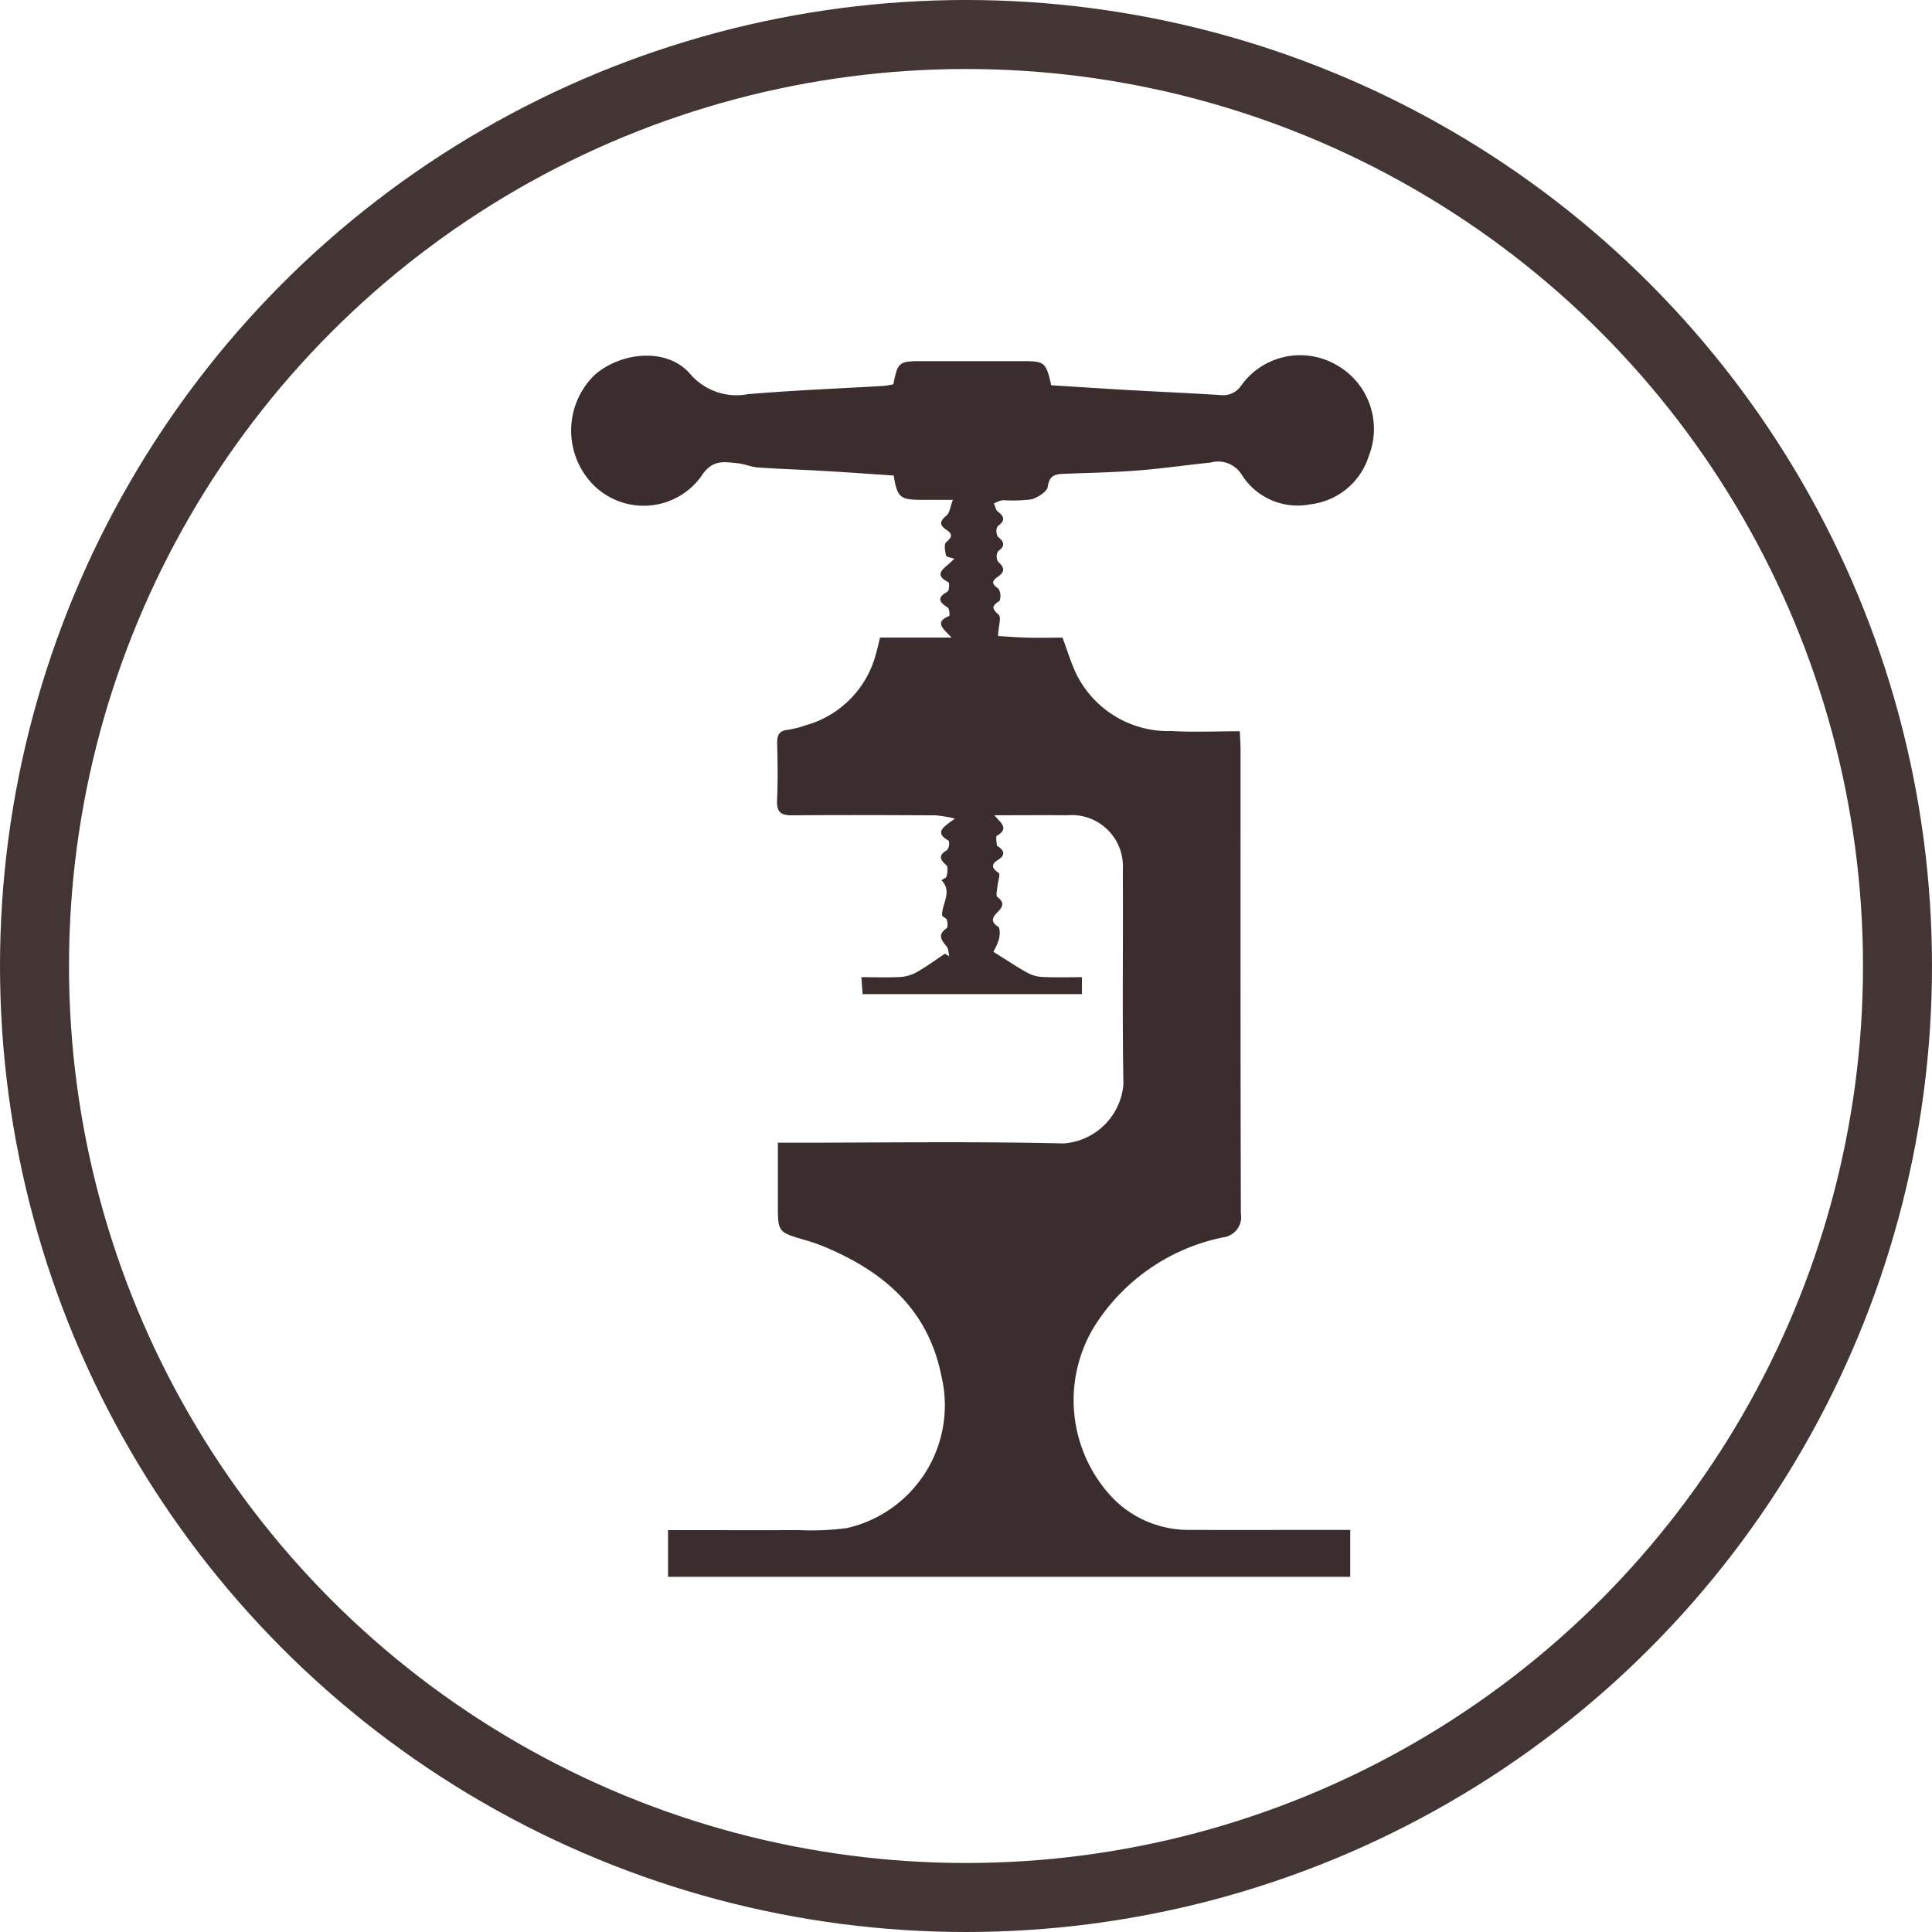 <svg xmlns="http://www.w3.org/2000/svg" width="84" height="84" viewBox="0 0 84 84">
  <g id="icon_2" transform="translate(1.783 1.5)">
    <circle id="Ellipse_6" data-name="Ellipse 6" cx="40.5" cy="40.5" r="40.5" transform="translate(-0.283)" fill="none" stroke="#433534" stroke-width="3"/>
    <path id="Path_10" data-name="Path 10" d="M156.53,66.6c1.947,0,3.826.007,5.7,0a11.866,11.866,0,0,0,2.069-.087,5.474,5.474,0,0,0,4.115-6.618c-.569-2.86-2.466-4.5-5-5.58a8.033,8.033,0,0,0-.916-.324c-1.191-.346-1.192-.342-1.192-1.552V49.755h.8c3.872,0,7.746-.059,11.617.033a2.808,2.808,0,0,0,2.606-2.572c-.054-3.109-.006-6.22-.026-9.33a2.229,2.229,0,0,0-2.421-2.367c-1.028-.009-2.056,0-3.166,0,.292.339.654.582.114.889-.065.038-.008.291,0,.444,0,.008.041.012.058.024.277.2.307.384-.01.582s-.275.363.031.571c.075.052-.038.371-.054.568-.014.163-.082.421-.007.477.335.247.232.433,0,.668-.194.2-.329.4.033.619.093.057.082.376.035.553a2.624,2.624,0,0,1-.244.541c.6.371,1.034.666,1.494.919a1.557,1.557,0,0,0,.66.177c.555.025,1.113.008,1.7.008v.738h-9.537c-.015-.216-.03-.421-.052-.738.6,0,1.153.021,1.705-.009a1.676,1.676,0,0,0,.707-.213c.422-.24.816-.528,1.222-.8l.186.115c-.036-.147-.029-.332-.117-.435-.236-.277-.4-.507,0-.784.063-.044.047-.251.012-.366-.025-.083-.206-.136-.207-.205-.01-.5.46-1.015-.024-1.516.078-.059.209-.107.223-.178.032-.157.072-.4-.011-.475-.3-.264-.348-.44.034-.664a.492.492,0,0,0,.069-.4c-.659-.364-.219-.611.269-.965a6.059,6.059,0,0,0-.838-.142c-2.077-.009-4.154-.019-6.231,0-.5.006-.69-.139-.666-.659.039-.819.025-1.641.005-2.462-.009-.361.083-.564.48-.6a4.141,4.141,0,0,0,.753-.192,4.368,4.368,0,0,0,3.085-3.2c.055-.184.094-.372.155-.616h3.11c-.335-.362-.786-.669-.1-.939.026-.01.008-.319-.067-.366-.386-.243-.478-.435-.008-.691.072-.039.09-.382.041-.407-.738-.378-.131-.609.251-1.024-.135-.049-.338-.07-.355-.139-.048-.187-.1-.487,0-.574.233-.207.319-.342.028-.533-.323-.211-.318-.381-.012-.631.14-.114.159-.374.278-.684h-1.371c-.922,0-1.051-.109-1.2-1.057-1.006-.067-2.031-.142-3.057-.2-.95-.056-1.9-.084-2.85-.15-.293-.021-.578-.153-.871-.182-.554-.055-1.048-.175-1.509.446a3.088,3.088,0,0,1-5.133.058,3.37,3.37,0,0,1,.427-4.355c1.158-1,3.135-1.183,4.123-.055a2.657,2.657,0,0,0,2.539.9c1.96-.166,3.927-.242,5.891-.359a4.121,4.121,0,0,0,.424-.07c.193-.971.238-1.006,1.253-1.006q2.172,0,4.344,0c.985,0,1.036.039,1.267,1.049,1.055.065,2.13.136,3.205.2,1.382.078,2.764.138,4.145.225a.941.941,0,0,0,.92-.43,3.153,3.153,0,0,1,4.112-.889A3.191,3.191,0,0,1,187,19.892,3.025,3.025,0,0,1,184.453,22a2.868,2.868,0,0,1-2.981-1.289,1.209,1.209,0,0,0-1.358-.526c-1.067.108-2.13.265-3.2.347s-2.115.1-3.172.142c-.363.016-.634.056-.7.554-.027.22-.444.487-.728.558a6.569,6.569,0,0,1-1.227.034,1.334,1.334,0,0,0-.388.146c.056.121.08.285.174.354.316.236.3.405-.015.635a.469.469,0,0,0,.014.453c.293.241.319.4,0,.641a.461.461,0,0,0,.007.445c.276.247.321.433-.009.654-.274.181-.271.322.025.519a.594.594,0,0,1,.044.537c-.357.219-.327.33-.032.6.12.112-.006.488-.03.923.315.018.8.057,1.294.07.516.014,1.032,0,1.51,0,.22.582.376,1.123.621,1.62a4.461,4.461,0,0,0,4.122,2.441c.965.054,1.937.009,2.965.009.013.3.033.527.033.756,0,6.739-.006,13.479.014,20.218a.889.889,0,0,1-.78,1.032,8.644,8.644,0,0,0-5.632,3.939,6.166,6.166,0,0,0,.911,7.464,4.62,4.62,0,0,0,3.287,1.315c2.077.008,4.154,0,6.23,0h.739V68.63H156.53Z" transform="translate(-129.268 -1.573)" fill="#3b2d2e"/>
  </g>
</svg>
